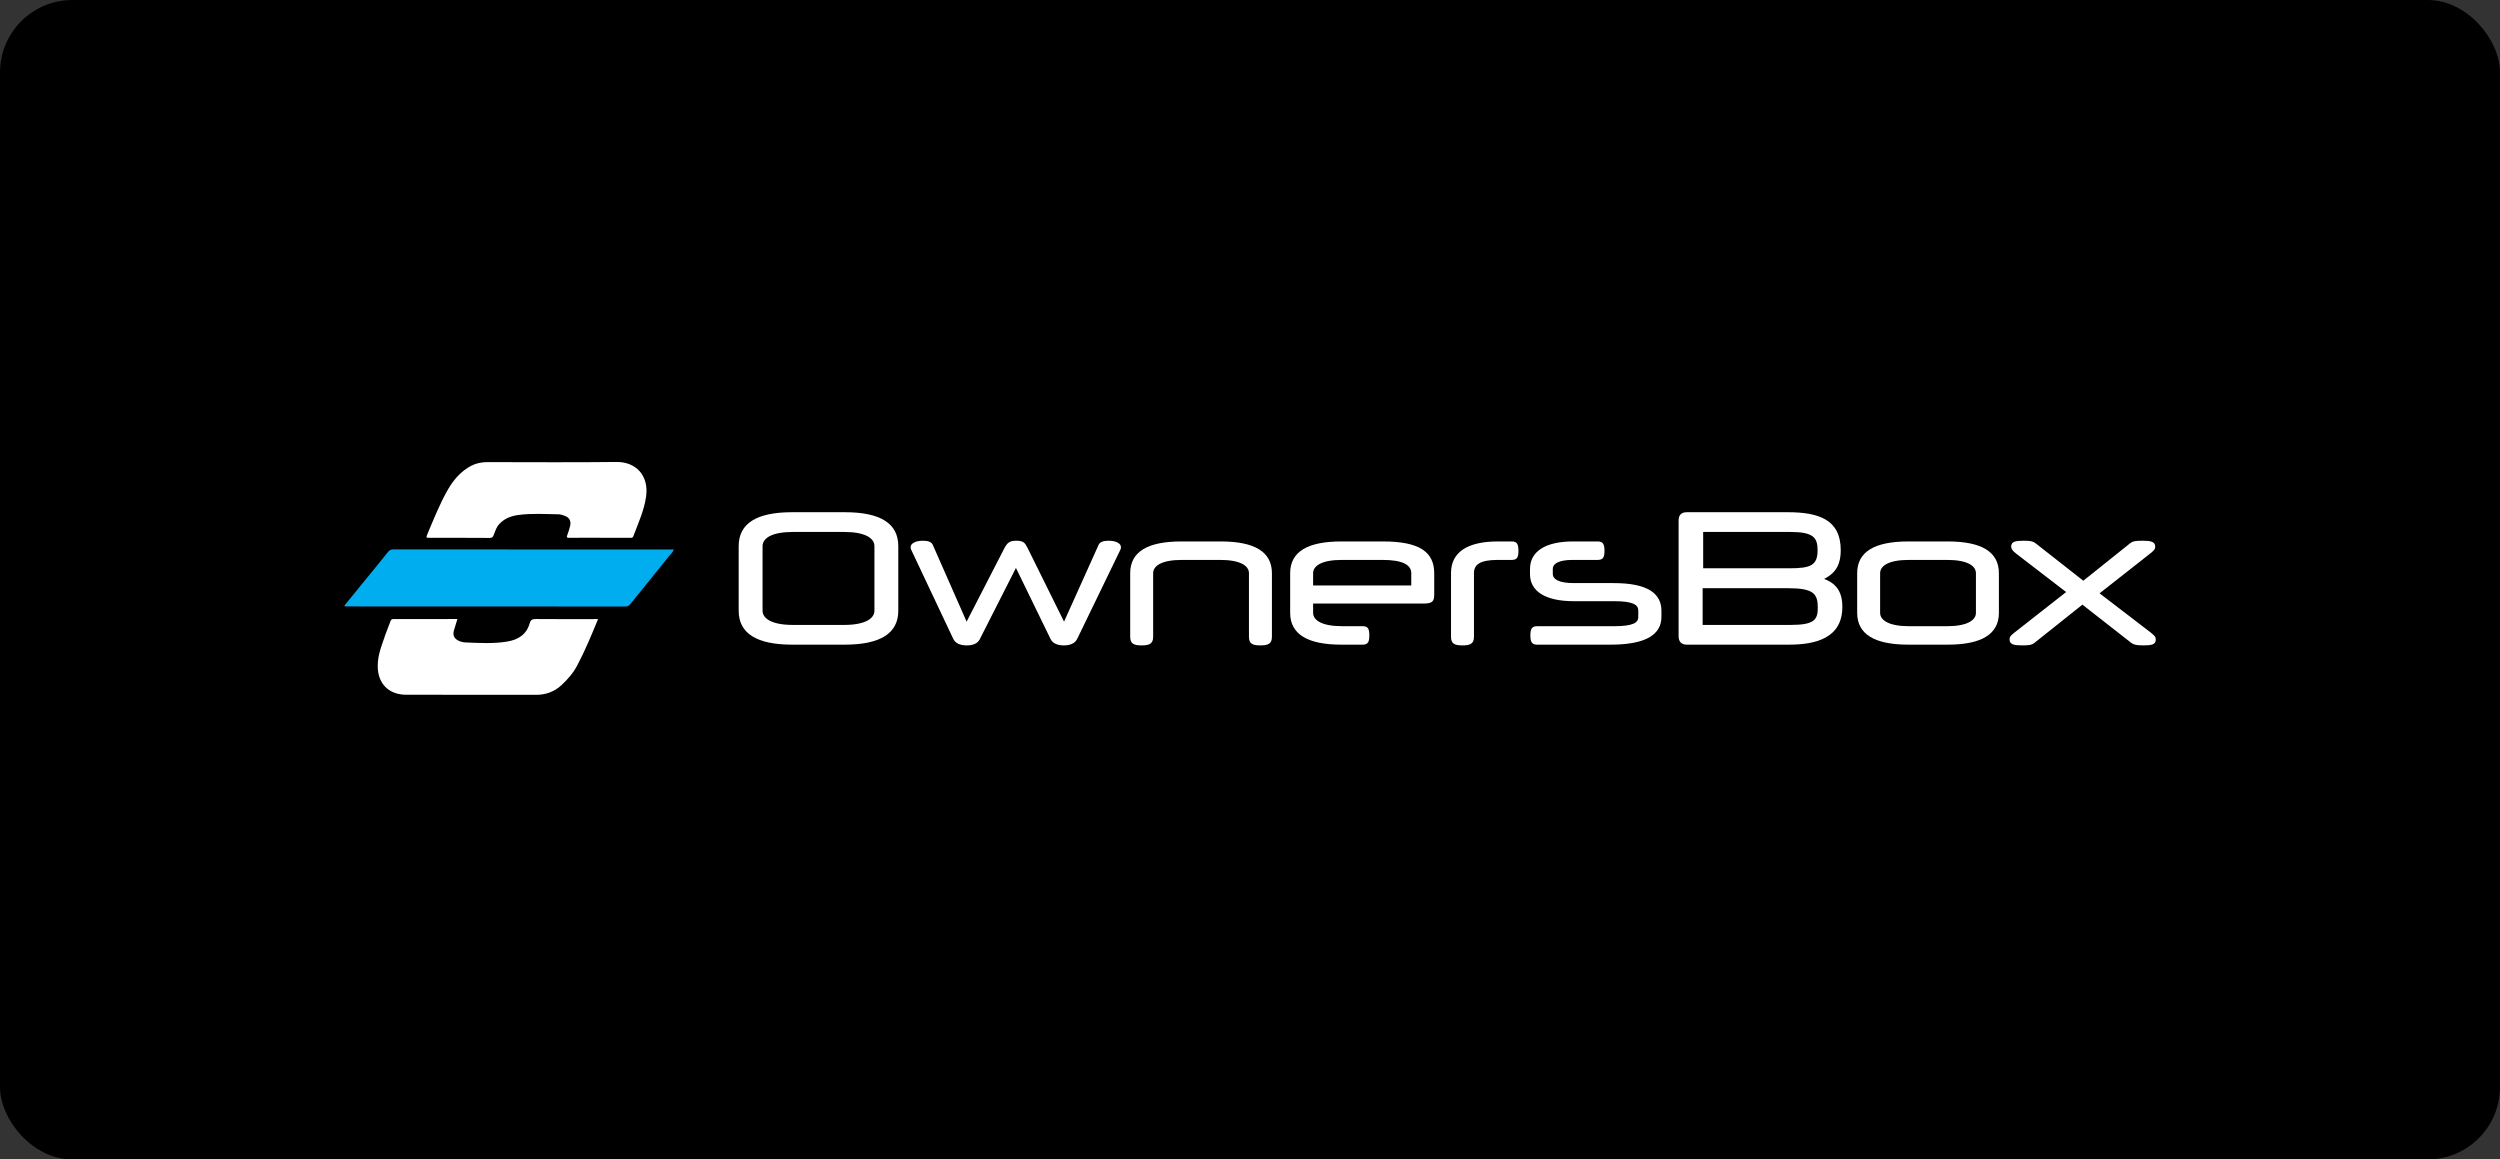 <?xml version="1.0" encoding="utf-8"?>
<svg xmlns="http://www.w3.org/2000/svg" width="138" height="64" viewBox="0 0 138 64" fill="none">
<rect x="0" y="0" width="138" height="64" fill="#333333" stroke="none"/>
<rect width="138" height="64" rx="4" fill="black"/>
<g clip-path="url(#clip0_3076_2059)">
<path d="M19 33.442C19.36 32.995 19.719 32.557 20.079 32.115C20.526 31.565 20.981 31.02 21.419 30.465C21.51 30.353 21.597 30.325 21.733 30.325C23.945 30.329 26.153 30.329 28.365 30.329H37.201C37.139 30.486 37.019 30.593 36.924 30.709C36.217 31.586 35.501 32.463 34.795 33.343C34.712 33.447 34.629 33.48 34.497 33.48C29.395 33.475 24.293 33.475 19.191 33.475C19.137 33.471 19.076 33.492 19.001 33.442H19Z" fill="#00ADEE"/>
<path d="M33.103 29.684C32.545 29.684 31.987 29.68 31.428 29.688C31.279 29.692 31.271 29.647 31.317 29.527C31.375 29.365 31.433 29.204 31.47 29.035C31.536 28.758 31.429 28.563 31.164 28.469C31.056 28.427 30.936 28.39 30.825 28.39C30.089 28.378 29.353 28.328 28.617 28.427C28.208 28.481 27.832 28.622 27.547 28.944C27.393 29.114 27.332 29.325 27.253 29.531C27.212 29.639 27.166 29.693 27.034 29.693C25.918 29.684 24.801 29.688 23.685 29.688C23.57 29.688 23.503 29.688 23.57 29.535C23.933 28.683 24.268 27.816 24.731 27.014C25.045 26.472 25.45 26.005 26.017 25.707C26.298 25.563 26.6 25.509 26.914 25.509C29.283 25.509 31.653 25.53 34.022 25.501C35.117 25.488 35.816 26.257 35.667 27.39C35.563 28.164 35.233 28.875 34.96 29.602C34.923 29.706 34.849 29.685 34.774 29.685H33.103L33.103 29.684Z" fill="white"/>
<path d="M25.248 34.17C25.182 34.393 25.111 34.604 25.054 34.81C24.983 35.071 25.075 35.253 25.314 35.368C25.434 35.426 25.563 35.455 25.691 35.463C26.46 35.493 27.233 35.542 27.998 35.414C28.601 35.315 29.069 35.025 29.242 34.397C29.291 34.219 29.391 34.166 29.581 34.17C30.718 34.182 31.851 34.174 33.013 34.174C32.649 35.059 32.294 35.923 31.851 36.754C31.632 37.167 31.326 37.51 30.988 37.825C30.595 38.184 30.132 38.354 29.599 38.354C27.209 38.35 24.819 38.35 22.429 38.35C21.462 38.35 20.862 37.746 20.85 36.787C20.846 36.427 20.92 36.092 21.024 35.758C21.181 35.266 21.359 34.786 21.549 34.306C21.578 34.232 21.598 34.174 21.698 34.174C22.876 34.17 24.054 34.17 25.249 34.17H25.248Z" fill="white"/>
<path d="M43.729 35.585C41.763 35.585 40.775 34.96 40.775 33.71V30.15C40.775 28.89 41.763 28.274 43.729 28.274H46.632C48.598 28.274 49.586 28.89 49.586 30.15V33.71C49.586 34.96 48.598 35.585 46.632 35.585H43.729ZM48.269 33.71V30.15C48.269 29.706 47.76 29.364 46.593 29.364H43.769C42.602 29.364 42.093 29.707 42.093 30.15V33.71C42.093 34.143 42.602 34.496 43.769 34.496H46.593C47.76 34.496 48.269 34.143 48.269 33.71Z" fill="white"/>
<path d="M54.086 35.283C53.966 35.515 53.727 35.626 53.367 35.626C53.008 35.626 52.739 35.515 52.619 35.263L50.324 30.402C50.284 30.332 50.264 30.271 50.264 30.211C50.264 29.989 50.544 29.848 50.953 29.848C51.242 29.848 51.422 29.918 51.491 30.08L53.357 34.315L55.452 30.241C55.612 29.939 55.761 29.848 56.101 29.848C56.5 29.848 56.579 29.969 56.719 30.241L58.735 34.315L60.641 30.08C60.711 29.918 60.9 29.848 61.189 29.848C61.598 29.848 61.878 29.989 61.878 30.211C61.878 30.271 61.858 30.332 61.818 30.402L59.463 35.263C59.343 35.514 59.074 35.626 58.725 35.626C58.395 35.626 58.116 35.525 57.996 35.283L56.08 31.35L54.085 35.283H54.086Z" fill="white"/>
<path d="M62.387 35.152V31.642C62.387 30.463 63.334 29.888 65.21 29.888H67.386C69.261 29.888 70.21 30.463 70.21 31.642V35.152C70.21 35.535 70 35.626 69.571 35.626C69.142 35.626 68.942 35.535 68.942 35.152V31.642C68.942 31.229 68.464 30.907 67.346 30.907H65.251C64.133 30.907 63.654 31.229 63.654 31.642V35.152C63.654 35.535 63.444 35.626 63.015 35.626C62.587 35.626 62.387 35.535 62.387 35.152Z" fill="white"/>
<path d="M72.484 33.316V33.83C72.484 34.234 72.963 34.566 74.081 34.566H75.228C75.527 34.566 75.587 34.737 75.587 35.071C75.587 35.404 75.527 35.585 75.228 35.585H74.041C72.165 35.585 71.217 35 71.217 33.83V31.642C71.217 30.462 72.165 29.888 74.041 29.888H76.346C78.341 29.888 79.169 30.462 79.169 31.642V32.801C79.169 33.195 79.079 33.316 78.571 33.316H72.484L72.484 33.316ZM72.484 32.318H77.902V31.642C77.902 31.179 77.423 30.907 76.305 30.907H74.081C72.963 30.907 72.484 31.229 72.484 31.642V32.318Z" fill="white"/>
<path d="M83.459 29.888C83.758 29.888 83.818 30.07 83.818 30.402C83.818 30.735 83.758 30.907 83.459 30.907H82.681C81.693 30.907 81.363 31.169 81.363 31.633V35.152C81.363 35.535 81.154 35.626 80.725 35.626C80.296 35.626 80.096 35.535 80.096 35.152V31.633C80.096 30.473 81.014 29.888 82.681 29.888H83.459Z" fill="white"/>
<path d="M84.457 31.401C84.457 30.463 85.275 29.888 86.831 29.888H88.198C88.498 29.888 88.567 30.059 88.567 30.402C88.567 30.745 88.498 30.907 88.198 30.907H86.821C86.073 30.907 85.714 31.098 85.714 31.411V31.673C85.714 31.986 86.073 32.187 86.871 32.187H89.076C90.942 32.187 91.711 32.752 91.711 33.72V34.043C91.711 35.011 90.893 35.586 88.887 35.586H84.846C84.547 35.586 84.477 35.414 84.477 35.072C84.477 34.729 84.547 34.567 84.846 34.567H89.076C90.144 34.567 90.433 34.376 90.433 34.063V33.7C90.433 33.387 90.144 33.186 89.116 33.186H86.881C85.274 33.186 84.456 32.621 84.456 31.693V31.401H84.457Z" fill="white"/>
<path d="M98.755 35.585H93.118C92.809 35.585 92.659 35.424 92.659 35.111V28.738C92.659 28.425 92.809 28.274 93.118 28.274H98.675C100.411 28.274 101.609 28.688 101.609 30.372C101.609 31.077 101.399 31.602 100.691 31.955C101.3 32.187 101.698 32.6 101.698 33.498C101.698 35.222 100.232 35.585 98.755 35.585ZM98.695 32.469H93.986V34.496H98.835C100.152 34.496 100.342 34.214 100.342 33.538C100.342 32.762 100.092 32.469 98.695 32.469ZM94.015 31.37H98.765C99.962 31.37 100.331 31.209 100.331 30.362C100.331 29.656 100.072 29.364 98.815 29.364H94.015V31.37Z" fill="white"/>
<path d="M105.339 29.888H107.515C109.39 29.888 110.339 30.463 110.339 31.642V33.831C110.339 35.001 109.391 35.585 107.515 35.585H105.339C103.464 35.585 102.516 35 102.516 33.831V31.642C102.516 30.463 103.463 29.888 105.339 29.888ZM109.071 31.642C109.071 31.229 108.593 30.907 107.475 30.907H105.379C104.262 30.907 103.783 31.229 103.783 31.642V33.831C103.783 34.234 104.262 34.567 105.379 34.567H107.475C108.592 34.567 109.071 34.234 109.071 33.831V31.642Z" fill="white"/>
<path d="M114.998 32.056L117.582 29.989C117.722 29.878 117.852 29.848 118.271 29.848C118.69 29.848 118.969 29.888 118.969 30.18C118.969 30.311 118.909 30.382 118.68 30.563L115.896 32.752L118.71 34.909C118.94 35.091 118.999 35.161 118.999 35.303C118.999 35.585 118.76 35.625 118.321 35.625C117.941 35.625 117.792 35.595 117.642 35.484L114.948 33.377L112.304 35.484C112.144 35.605 111.995 35.625 111.645 35.625C111.206 35.625 110.927 35.595 110.927 35.293C110.927 35.162 110.977 35.091 111.207 34.91L114.05 32.681L111.296 30.564C111.067 30.382 111.017 30.292 111.017 30.17C111.017 29.898 111.246 29.848 111.715 29.848C112.074 29.848 112.224 29.878 112.364 29.989L114.998 32.056Z" fill="white"/>
</g>
<defs>
<clipPath id="clip0_3076_2059">
<rect width="100" height="13" fill="white" transform="translate(19 25.5)"/>
</clipPath>
</defs>
</svg>